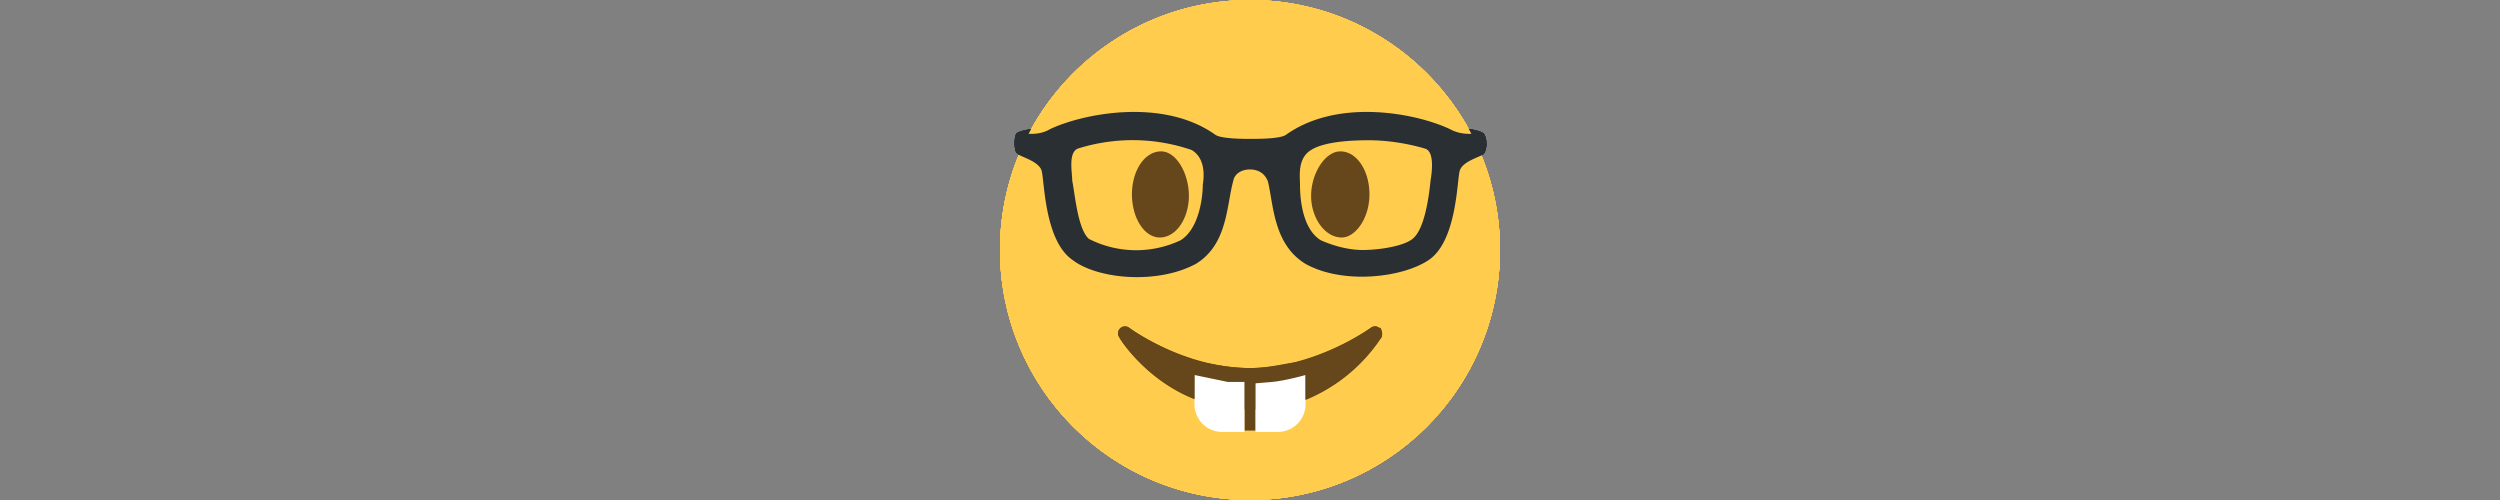 <svg xmlns="http://www.w3.org/2000/svg" width="1000" height="200" viewBox="0 0 1000 200" fill="none"><rect x="0" y="0" width="1000" height="200" fill="#808080" stroke="none"/><style>.g-0{transform:translateX(-500px);animation:scroll-0 2s infinite linear}.g-1{transform:translateX(-300px);animation:scroll-1 2s infinite linear}.g-2{transform:translateX(-100px);animation:scroll-2 2s infinite linear}.g-3{transform:translateX(100px);animation:scroll-3 2s infinite linear}.g-4{transform:translateX(300px);animation:scroll-4 2s infinite linear}.g-5{transform:translateX(500px);animation:scroll-5 2s infinite linear}.g-6{transform:translateX(700px);animation:scroll-6 2s infinite linear}.g-7{transform:translateX(900px);animation:scroll-7 2s infinite linear}@keyframes scroll-0{0%{transform:translateX(-500px)}100%{transform:translateX(-900px)}}@keyframes scroll-1{0%{transform:translateX(-300px)}100%{transform:translateX(-700px)}}@keyframes scroll-2{0%{transform:translateX(-100px)}100%{transform:translateX(-500px)}}@keyframes scroll-3{0%{transform:translateX(100px)}100%{transform:translateX(-300px)}}@keyframes scroll-4{0%{transform:translateX(300px)}100%{transform:translateX(-100px)}}@keyframes scroll-5{0%{transform:translateX(500px)}100%{transform:translateX(100px)}}@keyframes scroll-6{0%{transform:translateX(700px)}100%{transform:translateX(300px)}}@keyframes scroll-7{0%{transform:translateX(900px)}100%{transform:translateX(500px)}}</style><g class="g-0"><svg xmlns="http://www.w3.org/2000/svg" viewBox="0 0 36 36"><path fill="#FFCC4D" d="M36 18a18 18 0 11-36 0 18 18 0 0136 0" /><path fill-rule="evenodd" clip-rule="evenodd" fill="#292F33" d="M1.2 11c.3.3 1.5 1 1.7 1.7.3.7.7 4.8 2.2 6 1.5 1.2 7 .7 8.1.2 2.4-1.2 2.7-4.5 3.1-6.2.3-1 1.7-1 1.7-1s1.5 0 1.7 1c.4 1.7.7 5 3.1 6.2 1 .5 6.7 1 8.2-.2 1.4-1.2 1.9-5.3 2.1-6 .3-.7 1.5-1.4 1.7-1.7.2-.2.2-1.2 0-1.4-.5-.5-6.1-1-12.2-.3-1.2.2-1.7.5-4.6.5-2.9 0-3.3-.3-4.5-.5-6.1-.6-11.8-.2-12.3.3-.2.2-.2 1.2 0 1.4z" /><path fill="#664500" d="M27.3 23.6a.5.5 0 00-.6 0s-4 2.9-8.7 2.9c-4.8 0-8.7-2.9-8.7-2.9a.5.5 0 00-.7.7c.1.2 3.2 5.2 9.4 5.2s9.3-5 9.4-5.2c.2-.2.1-.5 0-.7z" /></svg></g><g class="g-1"><svg xmlns="http://www.w3.org/2000/svg" viewBox="0 0 36 36"><circle fill="#FFCC4D" cx="18" cy="18" r="18" /><path fill="#664500" d="M27.3 23.6a.5.5 0 00-.6 0s-4 2.9-8.7 2.9c-4.8 0-8.7-2.9-8.7-2.9a.5.5 0 00-.7.7c.1.2 3.2 5.2 9.4 5.2s9.3-5 9.4-5.2c.2-.2.1-.5 0-.7z" /><path fill="#65471B" d="M18 26.6h-.4V31h.8v-4.5H18z" /><path fill="#FFF" d="M22 26s-1.4.4-2.4.5h-1.2v4.6H20a2 2 0 002-2V26zm-8 0s1.4.4 2.4.5h1.2v4.6H16a2 2 0 01-2-2V26z" /><path fill="#65471B" d="M27.3 23.6a.5.5 0 00-.6 0s-2.3 1.7-5.4 2.5c-.5 0-1.9.4-3.3.4s-2.8-.3-3.3-.4c-3.1-.8-5.4-2.5-5.4-2.5a.5.5 0 00-.7.7c0 .1 1.9 3 5.4 4.4V27l2.4.5h1.2l.4.1h.4l1.2-.1c1-.1 2.4-.5 2.4-.5v1.8a12 12 0 005.4-4.4c.2-.2.1-.5 0-.7zm-.7-9.6c0 1.7-1 3.1-2 3.1-1.2 0-2.2-1.4-2.2-3s1-3.2 2.1-3.2c1.2 0 2.1 1.4 2.1 3.1zM9.5 14c0 1.7.9 3.1 2 3.1 1.2 0 2.1-1.4 2.1-3s-.9-3.2-2-3.2c-1.2 0-2.1 1.4-2.1 3.1z" /><path fill="#292F33" d="M34.8 9.6c-.2-.1-1.3.3-2.4-.3-2.3-1.1-8-2.3-11.8.4-.4.3-2 .3-2.6.3-.4 0-2.1 0-2.5-.3C11.7 7 5.9 8.2 3.6 9.3c-1 .6-2.2.2-2.3.3-.3.3-.3 1.2 0 1.5.2.2 1.5.5 1.7 1.2.2.7.2 5 2.2 6.4 1.8 1.4 6.1 1.8 8.9.3 2.3-1.4 2.2-4.2 2.7-6 .1-.5.6-.8 1.2-.8s1.1.3 1.3.9c.4 1.7.4 4.5 2.7 5.9 2.7 1.5 7 1 8.9-.3 2-1.4 2-5.7 2.2-6.4.2-.7 1.5-1 1.7-1.2.3-.3.3-1.2 0-1.5zm-20.2 3.7c0 1-.3 3.2-1.6 4a7.5 7.5 0 01-6.6-.1c-.8-.7-1-3.2-1.2-4.2 0-.6-.3-2 .4-2.3a13.1 13.1 0 018.2.1c1 .6.9 1.9.8 2.5zM31 13c-.1 1-.4 3.5-1.3 4.2-.6.5-2.3.8-3.6.8-1 0-2.1-.3-3-.7-1.3-.8-1.5-2.9-1.5-4 0-.6-.2-1.9.8-2.5 1.1-.7 3.5-.7 4.2-.7 1.5 0 3 .3 4 .6.7.2.5 1.7.4 2.3z" /></svg></g><g class="g-2"><svg xmlns="http://www.w3.org/2000/svg" viewBox="0 0 36 36"><path fill="#FFCC4D" d="M36 18a18 18 0 11-36 0 18 18 0 0136 0" /><path fill-rule="evenodd" clip-rule="evenodd" fill="#292F33" d="M1.2 11c.3.3 1.5 1 1.7 1.7.3.7.7 4.8 2.2 6 1.5 1.2 7 .7 8.1.2 2.4-1.2 2.7-4.5 3.1-6.2.3-1 1.7-1 1.7-1s1.5 0 1.7 1c.4 1.7.7 5 3.1 6.2 1 .5 6.7 1 8.2-.2 1.4-1.2 1.9-5.3 2.1-6 .3-.7 1.5-1.4 1.7-1.7.2-.2.2-1.2 0-1.4-.5-.5-6.1-1-12.2-.3-1.2.2-1.7.5-4.6.5-2.9 0-3.3-.3-4.5-.5-6.1-.6-11.8-.2-12.3.3-.2.2-.2 1.2 0 1.4z" /><path fill="#664500" d="M27.3 23.6a.5.5 0 00-.6 0s-4 2.9-8.7 2.9c-4.8 0-8.7-2.9-8.7-2.9a.5.5 0 00-.7.7c.1.2 3.2 5.2 9.4 5.2s9.3-5 9.4-5.2c.2-.2.1-.5 0-.7z" /></svg></g><g class="g-3"><svg xmlns="http://www.w3.org/2000/svg" viewBox="0 0 36 36"><circle fill="#FFCC4D" cx="18" cy="18" r="18" /><path fill="#664500" d="M27.3 23.6a.5.5 0 00-.6 0s-4 2.9-8.7 2.9c-4.8 0-8.7-2.9-8.7-2.9a.5.5 0 00-.7.7c.1.2 3.2 5.2 9.4 5.2s9.3-5 9.4-5.2c.2-.2.1-.5 0-.7z" /><path fill="#65471B" d="M18 26.6h-.4V31h.8v-4.5H18z" /><path fill="#FFF" d="M22 26s-1.4.4-2.4.5h-1.2v4.6H20a2 2 0 002-2V26zm-8 0s1.4.4 2.4.5h1.2v4.6H16a2 2 0 01-2-2V26z" /><path fill="#65471B" d="M27.3 23.6a.5.5 0 00-.6 0s-2.3 1.7-5.4 2.5c-.5 0-1.9.4-3.3.4s-2.8-.3-3.3-.4c-3.1-.8-5.4-2.5-5.4-2.5a.5.5 0 00-.7.7c0 .1 1.9 3 5.4 4.4V27l2.4.5h1.2l.4.1h.4l1.2-.1c1-.1 2.4-.5 2.4-.5v1.8a12 12 0 005.4-4.4c.2-.2.1-.5 0-.7zm-.7-9.6c0 1.7-1 3.1-2 3.1-1.2 0-2.2-1.4-2.2-3s1-3.2 2.1-3.2c1.2 0 2.1 1.4 2.1 3.1zM9.5 14c0 1.7.9 3.1 2 3.1 1.2 0 2.1-1.4 2.1-3s-.9-3.2-2-3.2c-1.2 0-2.1 1.4-2.1 3.1z" /><path fill="#292F33" d="M34.8 9.6c-.2-.1-1.3.3-2.4-.3-2.3-1.1-8-2.3-11.8.4-.4.3-2 .3-2.6.3-.4 0-2.1 0-2.5-.3C11.7 7 5.9 8.2 3.6 9.3c-1 .6-2.2.2-2.3.3-.3.3-.3 1.2 0 1.5.2.2 1.5.5 1.7 1.2.2.7.2 5 2.2 6.4 1.8 1.4 6.1 1.8 8.9.3 2.3-1.4 2.2-4.2 2.7-6 .1-.5.6-.8 1.2-.8s1.1.3 1.3.9c.4 1.7.4 4.5 2.7 5.9 2.7 1.5 7 1 8.9-.3 2-1.4 2-5.7 2.2-6.4.2-.7 1.5-1 1.7-1.2.3-.3.3-1.2 0-1.5zm-20.2 3.7c0 1-.3 3.2-1.6 4a7.5 7.5 0 01-6.6-.1c-.8-.7-1-3.2-1.2-4.2 0-.6-.3-2 .4-2.3a13.1 13.1 0 018.2.1c1 .6.9 1.9.8 2.5zM31 13c-.1 1-.4 3.5-1.3 4.2-.6.5-2.3.8-3.6.8-1 0-2.1-.3-3-.7-1.3-.8-1.5-2.9-1.5-4 0-.6-.2-1.9.8-2.5 1.1-.7 3.5-.7 4.2-.7 1.5 0 3 .3 4 .6.7.2.5 1.7.4 2.3z" /></svg></g><g class="g-4"><svg xmlns="http://www.w3.org/2000/svg" viewBox="0 0 36 36"><path fill="#FFCC4D" d="M36 18a18 18 0 11-36 0 18 18 0 0136 0" /><path fill-rule="evenodd" clip-rule="evenodd" fill="#292F33" d="M1.2 11c.3.3 1.5 1 1.7 1.7.3.7.7 4.8 2.2 6 1.5 1.2 7 .7 8.1.2 2.4-1.2 2.7-4.5 3.1-6.2.3-1 1.7-1 1.7-1s1.5 0 1.7 1c.4 1.7.7 5 3.1 6.2 1 .5 6.7 1 8.2-.2 1.4-1.2 1.9-5.3 2.1-6 .3-.7 1.5-1.4 1.7-1.7.2-.2.2-1.2 0-1.4-.5-.5-6.1-1-12.2-.3-1.2.2-1.7.5-4.6.5-2.9 0-3.3-.3-4.5-.5-6.1-.6-11.8-.2-12.3.3-.2.2-.2 1.2 0 1.4z" /><path fill="#664500" d="M27.3 23.6a.5.5 0 00-.6 0s-4 2.9-8.7 2.9c-4.8 0-8.7-2.9-8.7-2.9a.5.5 0 00-.7.7c.1.2 3.2 5.2 9.4 5.2s9.3-5 9.4-5.2c.2-.2.1-.5 0-.7z" /></svg></g><g class="g-5"><svg xmlns="http://www.w3.org/2000/svg" viewBox="0 0 36 36"><circle fill="#FFCC4D" cx="18" cy="18" r="18" /><path fill="#664500" d="M27.3 23.6a.5.5 0 00-.6 0s-4 2.9-8.7 2.9c-4.8 0-8.7-2.9-8.7-2.9a.5.5 0 00-.7.7c.1.2 3.2 5.2 9.4 5.2s9.3-5 9.4-5.2c.2-.2.1-.5 0-.7z" /><path fill="#65471B" d="M18 26.6h-.4V31h.8v-4.5H18z" /><path fill="#FFF" d="M22 26s-1.4.4-2.4.5h-1.2v4.6H20a2 2 0 002-2V26zm-8 0s1.4.4 2.4.5h1.2v4.6H16a2 2 0 01-2-2V26z" /><path fill="#65471B" d="M27.3 23.6a.5.5 0 00-.6 0s-2.3 1.7-5.4 2.5c-.5 0-1.9.4-3.3.4s-2.8-.3-3.3-.4c-3.1-.8-5.4-2.5-5.4-2.5a.5.5 0 00-.7.7c0 .1 1.9 3 5.4 4.4V27l2.4.5h1.2l.4.1h.4l1.2-.1c1-.1 2.4-.5 2.4-.5v1.8a12 12 0 005.4-4.4c.2-.2.1-.5 0-.7zm-.7-9.6c0 1.7-1 3.1-2 3.1-1.2 0-2.2-1.4-2.2-3s1-3.2 2.1-3.2c1.2 0 2.1 1.4 2.1 3.1zM9.5 14c0 1.7.9 3.1 2 3.1 1.2 0 2.1-1.4 2.1-3s-.9-3.2-2-3.2c-1.2 0-2.1 1.4-2.1 3.1z" /><path fill="#292F33" d="M34.8 9.6c-.2-.1-1.3.3-2.4-.3-2.3-1.1-8-2.3-11.8.4-.4.3-2 .3-2.6.3-.4 0-2.1 0-2.5-.3C11.7 7 5.9 8.2 3.6 9.3c-1 .6-2.2.2-2.3.3-.3.3-.3 1.2 0 1.5.2.2 1.5.5 1.7 1.2.2.7.2 5 2.2 6.4 1.8 1.4 6.1 1.8 8.9.3 2.3-1.4 2.2-4.2 2.7-6 .1-.5.6-.8 1.2-.8s1.1.3 1.3.9c.4 1.7.4 4.5 2.7 5.9 2.7 1.5 7 1 8.9-.3 2-1.4 2-5.7 2.2-6.4.2-.7 1.5-1 1.7-1.2.3-.3.3-1.2 0-1.5zm-20.2 3.7c0 1-.3 3.2-1.6 4a7.5 7.5 0 01-6.6-.1c-.8-.7-1-3.2-1.2-4.2 0-.6-.3-2 .4-2.3a13.1 13.1 0 018.2.1c1 .6.9 1.9.8 2.5zM31 13c-.1 1-.4 3.5-1.3 4.2-.6.5-2.3.8-3.6.8-1 0-2.1-.3-3-.7-1.3-.8-1.5-2.9-1.5-4 0-.6-.2-1.9.8-2.5 1.1-.7 3.5-.7 4.2-.7 1.5 0 3 .3 4 .6.7.2.5 1.7.4 2.3z" /></svg></g><g class="g-6"><svg xmlns="http://www.w3.org/2000/svg" viewBox="0 0 36 36"><path fill="#FFCC4D" d="M36 18a18 18 0 11-36 0 18 18 0 0136 0" /><path fill-rule="evenodd" clip-rule="evenodd" fill="#292F33" d="M1.2 11c.3.3 1.5 1 1.7 1.7.3.7.7 4.8 2.2 6 1.5 1.2 7 .7 8.1.2 2.4-1.2 2.7-4.5 3.1-6.2.3-1 1.7-1 1.7-1s1.5 0 1.7 1c.4 1.7.7 5 3.1 6.2 1 .5 6.7 1 8.2-.2 1.4-1.2 1.9-5.3 2.1-6 .3-.7 1.5-1.4 1.7-1.7.2-.2.2-1.2 0-1.4-.5-.5-6.1-1-12.2-.3-1.2.2-1.7.5-4.6.5-2.9 0-3.3-.3-4.5-.5-6.1-.6-11.8-.2-12.3.3-.2.2-.2 1.2 0 1.4z" /><path fill="#664500" d="M27.3 23.6a.5.5 0 00-.6 0s-4 2.9-8.7 2.9c-4.8 0-8.7-2.9-8.7-2.9a.5.5 0 00-.7.7c.1.2 3.2 5.2 9.4 5.2s9.3-5 9.4-5.2c.2-.2.1-.5 0-.7z" /></svg></g><g class="g-7"><svg xmlns="http://www.w3.org/2000/svg" viewBox="0 0 36 36"><circle fill="#FFCC4D" cx="18" cy="18" r="18" /><path fill="#664500" d="M27.3 23.6a.5.5 0 00-.6 0s-4 2.9-8.7 2.9c-4.8 0-8.7-2.9-8.7-2.9a.5.5 0 00-.7.7c.1.2 3.2 5.2 9.4 5.2s9.3-5 9.4-5.2c.2-.2.1-.5 0-.7z" /><path fill="#65471B" d="M18 26.6h-.4V31h.8v-4.5H18z" /><path fill="#FFF" d="M22 26s-1.4.4-2.4.5h-1.2v4.6H20a2 2 0 002-2V26zm-8 0s1.4.4 2.4.5h1.2v4.6H16a2 2 0 01-2-2V26z" /><path fill="#65471B" d="M27.3 23.6a.5.5 0 00-.6 0s-2.3 1.7-5.4 2.5c-.5 0-1.9.4-3.3.4s-2.8-.3-3.3-.4c-3.1-.8-5.4-2.5-5.4-2.5a.5.5 0 00-.7.7c0 .1 1.9 3 5.4 4.4V27l2.4.5h1.2l.4.1h.4l1.2-.1c1-.1 2.4-.5 2.4-.5v1.8a12 12 0 005.4-4.4c.2-.2.1-.5 0-.7zm-.7-9.6c0 1.7-1 3.1-2 3.1-1.2 0-2.2-1.4-2.2-3s1-3.2 2.1-3.2c1.2 0 2.1 1.4 2.1 3.1zM9.5 14c0 1.7.9 3.1 2 3.1 1.2 0 2.1-1.4 2.1-3s-.9-3.2-2-3.2c-1.2 0-2.1 1.4-2.1 3.1z" /><path fill="#292F33" d="M34.8 9.6c-.2-.1-1.3.3-2.4-.3-2.3-1.1-8-2.3-11.8.4-.4.3-2 .3-2.6.3-.4 0-2.1 0-2.5-.3C11.7 7 5.9 8.2 3.6 9.3c-1 .6-2.2.2-2.3.3-.3.3-.3 1.2 0 1.5.2.2 1.5.5 1.7 1.2.2.7.2 5 2.2 6.4 1.8 1.4 6.1 1.8 8.9.3 2.3-1.4 2.2-4.2 2.7-6 .1-.5.6-.8 1.2-.8s1.1.3 1.3.9c.4 1.7.4 4.5 2.7 5.9 2.7 1.5 7 1 8.9-.3 2-1.4 2-5.7 2.2-6.4.2-.7 1.5-1 1.7-1.2.3-.3.3-1.2 0-1.5zm-20.2 3.7c0 1-.3 3.2-1.6 4a7.5 7.5 0 01-6.6-.1c-.8-.7-1-3.2-1.2-4.2 0-.6-.3-2 .4-2.3a13.1 13.1 0 018.2.1c1 .6.9 1.9.8 2.5zM31 13c-.1 1-.4 3.5-1.3 4.2-.6.5-2.3.8-3.6.8-1 0-2.1-.3-3-.7-1.3-.8-1.5-2.9-1.5-4 0-.6-.2-1.9.8-2.5 1.1-.7 3.5-.7 4.2-.7 1.5 0 3 .3 4 .6.7.2.5 1.7.4 2.3z" /></svg></g></svg>

